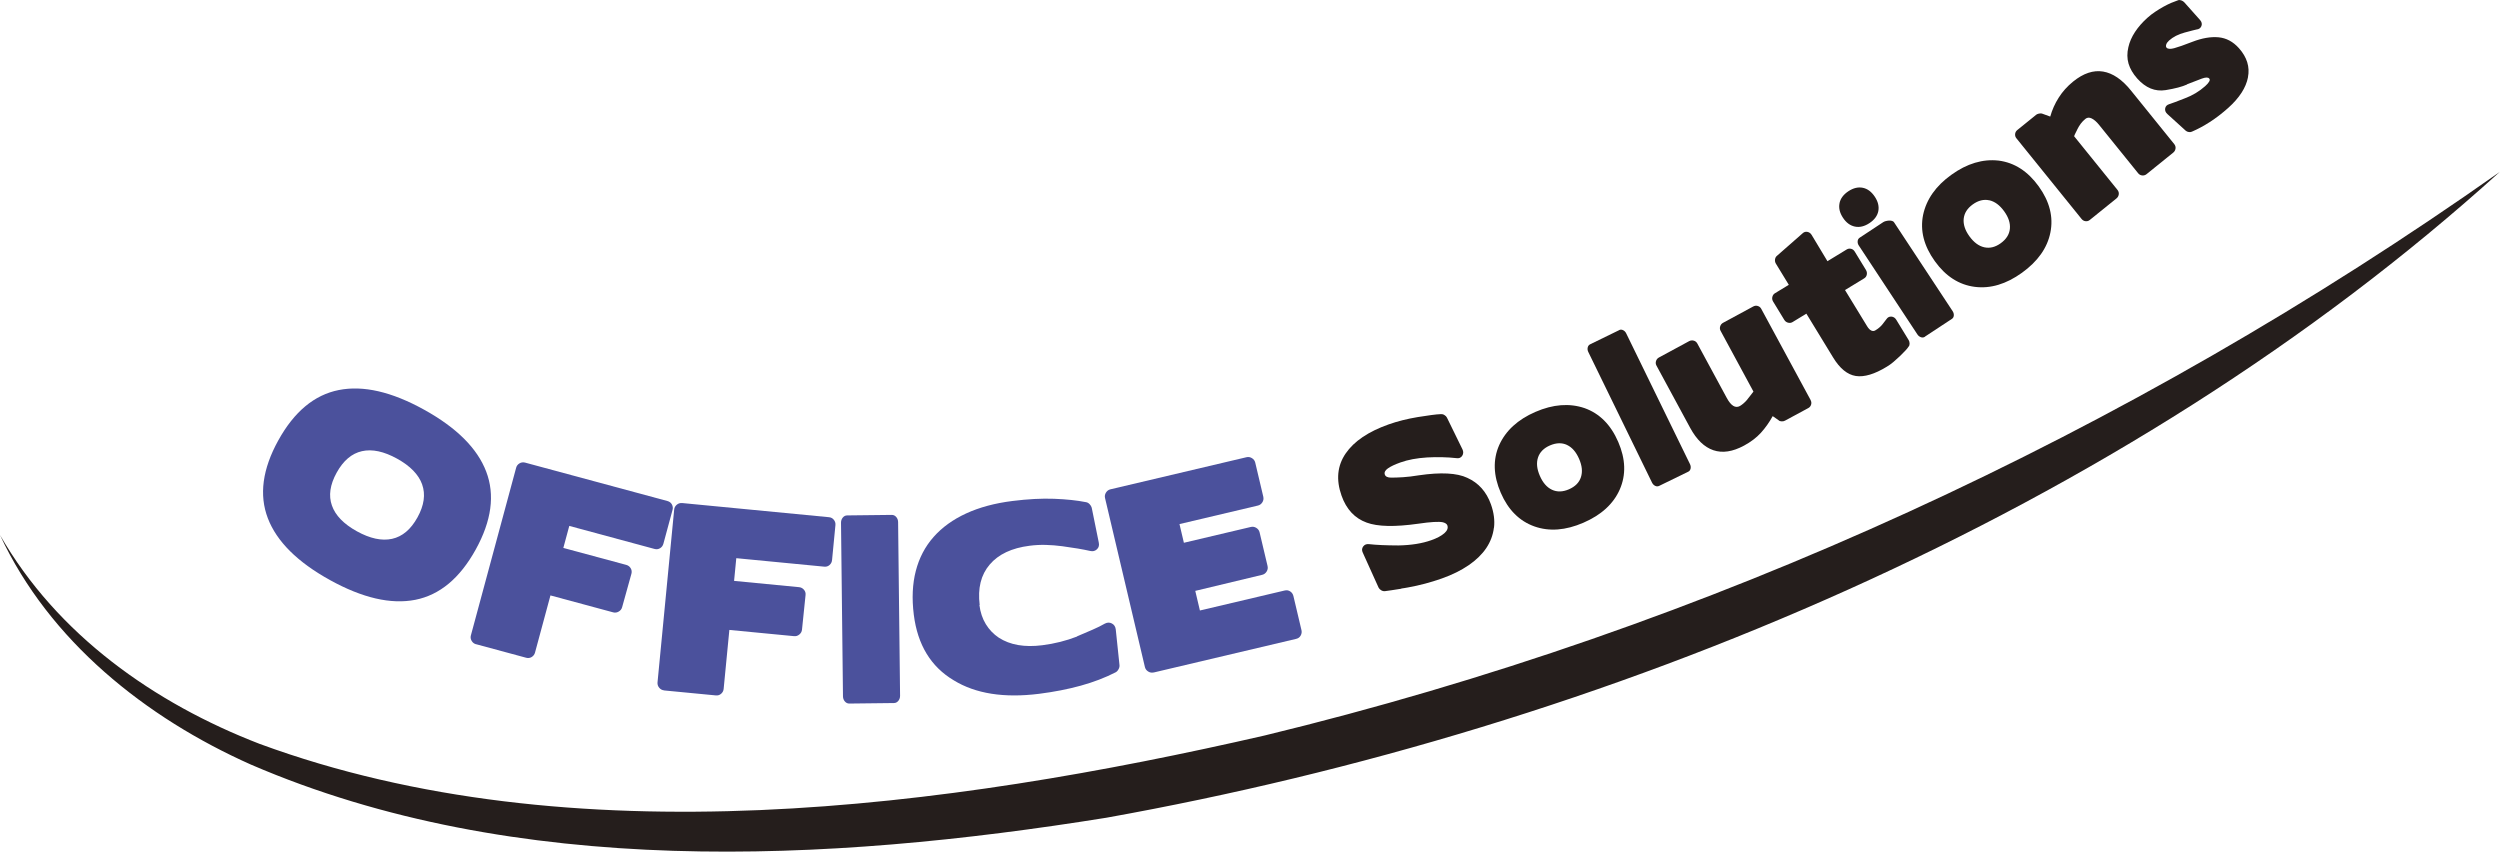 <?xml version="1.0" encoding="UTF-8"?>
<svg id="_レイヤー_2" data-name="レイヤー 2" xmlns="http://www.w3.org/2000/svg" viewBox="0 0 533.79 181.84">
  <defs>
    <style>
      .cls-1 {
        fill: #251e1c;
      }

      .cls-2 {
        fill: #4b519c;
      }
    </style>
  </defs>
  <g id="_レイヤー_1-2" data-name="レイヤー 1">
    <g>
      <g>
        <path class="cls-2" d="M88.67,128.07c-5.21,1.02-11.29-.39-18.22-4.22-6.94-3.84-11.36-8.23-13.26-13.19-1.9-4.96-1.16-10.5,2.23-16.63,3.39-6.13,7.69-9.71,12.91-10.75,5.22-1.04,11.3.36,18.23,4.2,6.94,3.84,11.35,8.24,13.25,13.21,1.9,4.97,1.15,10.52-2.24,16.65-3.39,6.13-7.69,9.7-12.9,10.73ZM90.14,103.44c-.76-2.12-2.55-3.96-5.36-5.51-2.81-1.55-5.31-2.09-7.49-1.6-2.19.49-3.99,2.02-5.41,4.59-1.42,2.57-1.76,4.91-1.01,7.02.74,2.11,2.52,3.94,5.33,5.5,2.81,1.55,5.31,2.09,7.51,1.61,2.2-.48,4.01-2.01,5.43-4.58,1.42-2.57,1.75-4.92.99-7.04Z"/>
        <path class="cls-2" d="M101.67,137.57c-.43-.12-.75-.36-.97-.74-.22-.38-.27-.76-.16-1.16l9.67-35.82c.11-.4.35-.7.72-.92s.78-.27,1.21-.15l30.38,8.2c.43.12.74.36.94.73.2.37.25.76.14,1.15l-1.95,7.22c-.12.43-.35.75-.71.97-.36.22-.75.27-1.18.16l-18.21-4.92-1.27,4.7,13.46,3.63c.39.11.7.34.92.7.22.36.27.76.16,1.18l-1.99,7.16c-.11.4-.35.7-.73.92s-.76.27-1.16.17l-13.41-3.62-3.3,12.22c-.11.4-.34.7-.7.93-.36.22-.76.27-1.18.16l-10.69-2.89Z"/>
        <path class="cls-2" d="M141.83,147.41c-.44-.04-.8-.23-1.08-.57-.28-.33-.39-.71-.36-1.12l3.56-36.93c.04-.41.23-.75.56-1.03.34-.28.72-.39,1.17-.35l31.32,3.02c.44.04.79.23,1.05.57.26.33.37.71.33,1.11l-.72,7.45c-.04.44-.22.8-.54,1.08-.32.28-.7.4-1.14.35l-18.77-1.81-.47,4.85,13.88,1.34c.41.04.75.22,1.03.54.28.32.4.7.35,1.14l-.76,7.39c-.04.41-.23.75-.56,1.03-.34.28-.71.4-1.12.36l-13.83-1.33-1.22,12.6c-.04.41-.22.75-.54,1.03-.32.28-.7.4-1.14.35l-11.02-1.06Z"/>
        <path class="cls-2" d="M181.34,150.22c-.38,0-.69-.15-.95-.45-.26-.3-.39-.66-.4-1.07l-.42-37.1c0-.41.12-.77.37-1.08.25-.31.57-.47.94-.47l9.53-.11c.38,0,.69.15.95.45s.39.66.4,1.07l.42,37.1c0,.41-.12.77-.37,1.08s-.57.47-.94.47l-9.53.11Z"/>
        <path class="cls-2" d="M209.12,129.18c.2,1.56.65,2.92,1.37,4.09s1.64,2.13,2.76,2.88c2.4,1.56,5.5,2.1,9.29,1.62,2.61-.33,5.1-.95,7.46-1.87h-.1c1.24-.52,2.36-1.01,3.36-1.44,1-.43,1.88-.87,2.65-1.31.52-.27,1.01-.28,1.49-.03.48.25.75.66.83,1.24l.8,7.65c.03.27-.03.56-.2.88-.17.31-.38.54-.64.67-2.23,1.14-4.71,2.09-7.42,2.84-2.71.75-5.68,1.33-8.9,1.74-7.49.94-13.57-.02-18.23-2.88-4.88-2.9-7.72-7.57-8.53-14.01-.43-3.46-.29-6.57.43-9.35.72-2.78,1.98-5.19,3.79-7.24,1.81-2.05,4.13-3.73,6.96-5.03,2.83-1.3,6.13-2.19,9.89-2.66,3.29-.41,6.25-.57,8.88-.47,2.63.1,4.9.34,6.8.72.28.04.54.17.78.42.24.25.39.5.46.77l1.5,7.4c.14.6.02,1.09-.38,1.47-.4.38-.88.5-1.45.36-1.56-.35-3.55-.69-5.96-1.01-1.19-.16-2.37-.25-3.52-.28-1.16-.03-2.31.03-3.46.18-3.8.48-6.63,1.81-8.51,4.01-1.88,2.2-2.59,5.08-2.14,8.64h-.05Z"/>
        <path class="cls-2" d="M246.31,143.58c-.4.09-.78.03-1.15-.2-.37-.23-.6-.54-.7-.94l-8.52-36.11c-.09-.4-.03-.78.2-1.15.23-.37.54-.6.94-.7l29.08-6.86c.4-.09.78-.03,1.15.2.37.23.6.54.7.94l1.72,7.28c.1.43.04.83-.19,1.2-.23.37-.54.6-.94.7l-16.76,3.96.94,3.99,14.31-3.38c.4-.09.78-.03,1.15.2.37.23.6.54.7.94l1.7,7.18c.1.43.04.83-.19,1.2-.23.37-.54.6-.94.7l-14.3,3.43.99,4.19,18.11-4.27c.43-.1.82-.04,1.18.2.35.23.58.57.68,1l1.72,7.28c.09.4.03.78-.18,1.15-.21.37-.53.6-.97.7l-30.42,7.18Z"/>
        <path class="cls-1" d="M318.97,112.68c-.19,1.57-.74,3.02-1.64,4.36-.91,1.34-2.16,2.56-3.76,3.65s-3.5,2.04-5.71,2.82c-1.19.42-2.38.79-3.59,1.11-1.21.32-2.42.59-3.65.81-.29.04-.54.09-.75.13-.21.04-.43.08-.67.1v.04c-.82.14-1.53.25-2.12.33-.6.07-1.05.14-1.37.19-.26.03-.53-.03-.79-.18-.26-.15-.45-.34-.57-.57l-3.37-7.46c-.24-.49-.21-.94.08-1.33.29-.39.7-.56,1.23-.5,1.55.18,3.65.27,6.29.28,2.71-.05,5.05-.42,7.02-1.12,1.21-.43,2.14-.92,2.78-1.48.64-.56.85-1.12.65-1.69-.11-.3-.43-.52-.96-.66-.85-.18-2.61-.08-5.26.31-5,.71-8.67.63-11.01-.24-2.54-.92-4.33-2.84-5.36-5.75-1.2-3.4-.91-6.4.88-9.01,1.79-2.61,4.85-4.67,9.16-6.2,1.89-.67,3.96-1.19,6.23-1.57,1.09-.17,2.05-.32,2.88-.43.83-.11,1.52-.18,2.09-.2.23-.02.48.04.73.2.25.15.43.33.53.54l3.32,6.79c.23.49.21.95-.06,1.37-.28.42-.69.59-1.23.5-.98-.11-1.99-.18-3.03-.2-1.04-.03-2.11-.01-3.22.05-2.2.14-4.09.49-5.68,1.06-1.21.43-2.12.86-2.71,1.28-.59.42-.81.86-.65,1.32.15.43.61.65,1.37.65.7,0,1.54-.03,2.52-.09.98-.06,2.12-.2,3.41-.41,4.67-.68,8.11-.5,10.3.54,2.42,1.09,4.1,2.98,5.06,5.67.62,1.75.84,3.41.65,4.98Z"/>
        <path class="cls-1" d="M345.85,104.5c-1.35,3.08-3.94,5.45-7.77,7.11-3.81,1.65-7.29,1.91-10.46.79-3.2-1.14-5.6-3.53-7.18-7.18-1.59-3.67-1.71-7.07-.34-10.18,1.4-3.1,3.98-5.46,7.73-7.09,3.78-1.64,7.28-1.9,10.5-.81,3.2,1.14,5.6,3.54,7.19,7.22,1.58,3.65,1.69,7.03.33,10.14ZM334.58,95c-1.09-.51-2.31-.47-3.65.11-1.31.57-2.16,1.43-2.54,2.57-.38,1.15-.25,2.45.39,3.92s1.5,2.46,2.59,2.97c1.09.51,2.29.48,3.61-.09,1.34-.58,2.2-1.44,2.57-2.59.38-1.15.25-2.45-.39-3.92-.64-1.47-1.5-2.46-2.59-2.97Z"/>
        <path class="cls-1" d="M345.73,70.47c.26-.12.53-.12.83.03.29.14.51.37.66.68l13.62,27.92c.15.31.19.62.13.94-.07.32-.23.54-.49.67l-6.21,3.03c-.28.14-.57.14-.86,0-.29-.14-.51-.37-.67-.68l-13.62-27.92c-.15-.31-.19-.62-.12-.94.07-.32.24-.55.53-.69l6.21-3.03Z"/>
        <path class="cls-1" d="M386.58,85.4c.18.33.22.66.12.99-.1.33-.3.58-.6.74l-4.98,2.69c-.2.11-.44.16-.72.15-.28-.01-.5-.09-.64-.24l-1.26-.88c-.74,1.34-1.58,2.53-2.53,3.57-.95,1.04-2.14,1.94-3.58,2.72-2.44,1.32-4.63,1.65-6.56.99-1.94-.66-3.58-2.25-4.95-4.77l-7.21-13.32c-.16-.3-.19-.62-.08-.96.11-.34.32-.59.62-.75l6.45-3.49c.3-.16.62-.2.97-.11.34.09.59.29.76.59l6.31,11.66c.9,1.66,1.83,2.23,2.78,1.72.2-.11.44-.28.72-.51.28-.23.58-.53.9-.9l-.04.02c.24-.33.48-.63.71-.9.23-.27.43-.53.62-.8l-7.02-12.98c-.16-.3-.19-.62-.08-.96.11-.34.32-.59.62-.75l6.45-3.49c.3-.16.62-.2.95-.1.33.1.58.3.74.6l10.54,19.47Z"/>
        <path class="cls-1" d="M399.56,70.59c.31.13.6.11.87-.06.61-.37,1.11-.79,1.49-1.26.38-.47.67-.85.87-1.13.26-.39.61-.57,1.05-.54.44.03.79.26,1.04.67l2.66,4.36c.12.2.18.43.19.72,0,.28-.06.5-.21.65-.17.27-.41.57-.73.9-.32.33-.7.71-1.14,1.15-.49.46-.95.88-1.39,1.25-.44.37-.91.71-1.4,1-2.61,1.6-4.82,2.25-6.61,1.98-1.8-.28-3.42-1.6-4.86-3.97l-5.7-9.34-2.97,1.81c-.27.16-.58.2-.93.12-.35-.09-.63-.29-.82-.61l-2.39-3.92c-.19-.32-.24-.65-.15-.99.09-.34.27-.6.54-.76l2.97-1.81-2.77-4.54c-.16-.27-.22-.57-.17-.9.05-.33.19-.58.42-.76l5.47-4.8c.3-.28.64-.38,1.03-.3.38.08.68.29.89.64l3.38,5.62,4.1-2.5c.29-.18.61-.23.94-.15.33.08.6.28.79.6l2.39,3.92c.19.32.25.65.18,1-.07.35-.26.61-.55.79l-4.1,2.5,4.74,7.76c.28.46.58.76.89.89Z"/>
        <path class="cls-1" d="M392.76,43.4c.21-1.01.84-1.86,1.89-2.56,1.07-.71,2.11-.95,3.11-.74,1,.21,1.84.85,2.54,1.9s.94,2.08.75,3.08c-.2,1-.83,1.86-1.91,2.57-1.05.69-2.08.94-3.09.73-1.01-.21-1.86-.84-2.55-1.89s-.94-2.08-.73-3.09ZM411.01,71.9c-.26.17-.55.21-.86.1-.31-.11-.56-.3-.75-.59l-12.52-18.99c-.19-.29-.27-.59-.24-.92.02-.32.17-.57.43-.75l5.05-3.33c.12-.08.29-.15.51-.21.22-.06.44-.09.67-.11.23-.01.45,0,.65.06.21.05.36.15.45.29l12.52,18.99c.19.29.27.59.25.92-.03.32-.16.57-.4.72l-5.77,3.8Z"/>
        <path class="cls-1" d="M437.79,49.65c-.66,3.29-2.69,6.16-6.08,8.6-3.37,2.42-6.72,3.42-10.05,3-3.37-.43-6.22-2.25-8.54-5.48-2.34-3.25-3.18-6.54-2.51-9.88.71-3.33,2.72-6.19,6.04-8.57,3.34-2.41,6.71-3.41,10.09-3.03,3.37.43,6.23,2.27,8.57,5.52,2.32,3.23,3.15,6.51,2.48,9.84ZM424.75,42.77c-1.18-.26-2.36.03-3.54.88-1.16.84-1.8,1.85-1.93,3.05-.12,1.2.28,2.45,1.22,3.75s1.99,2.08,3.17,2.35c1.18.26,2.34-.02,3.51-.86,1.18-.85,1.84-1.88,1.96-3.08.12-1.2-.28-2.45-1.22-3.75s-1.99-2.08-3.17-2.35Z"/>
        <path class="cls-1" d="M458.33,37.18c-.27.22-.58.31-.93.28-.35-.03-.65-.19-.88-.48l-8.36-10.35c-.52-.64-1.04-1.09-1.55-1.34-.51-.25-.96-.22-1.34.09-.38.31-.71.65-.99,1.02-.28.38-.54.81-.78,1.29l.03-.03c-.15.31-.29.57-.4.8-.12.22-.2.43-.27.63l9.25,11.45c.23.29.33.61.28.96-.05.35-.21.63-.47.85l-5.71,4.61c-.27.22-.57.31-.91.27-.34-.04-.63-.2-.86-.49l-13.91-17.22c-.22-.27-.3-.57-.27-.91.04-.34.19-.62.46-.84l4.07-3.29c.11-.09.29-.16.54-.22.25-.05.46-.06.64-.02l1.79.65c.4-1.42,1-2.78,1.82-4.06.82-1.29,1.84-2.42,3.06-3.41,2.2-1.78,4.34-2.49,6.41-2.14,2.07.35,4.05,1.7,5.93,4.03l9.25,11.45c.23.29.33.61.28.96-.05.35-.21.63-.47.85l-5.71,4.61Z"/>
        <path class="cls-1" d="M479.98,16.51c-.43,2.22-1.84,4.4-4.23,6.54-1.3,1.16-2.61,2.16-3.91,3-1.3.84-2.58,1.52-3.83,2.06-.19.09-.41.12-.67.08-.26-.04-.48-.13-.65-.28l-3.93-3.57c-.38-.35-.54-.74-.46-1.2.08-.45.37-.75.89-.91.27-.09.68-.23,1.22-.43.55-.2,1.25-.47,2.1-.81,1.61-.6,3.05-1.46,4.31-2.58.41-.36.69-.68.86-.97.17-.28.18-.51.02-.68-.25-.28-.77-.27-1.57.02-.8.29-1.86.7-3.19,1.23l.03.03c-1.04.47-2.56.87-4.57,1.2-2.25.36-4.27-.47-6.06-2.47-.91-1.02-1.53-2.08-1.86-3.17-.32-1.09-.34-2.27-.04-3.53.25-1.1.72-2.18,1.42-3.25.7-1.06,1.59-2.08,2.68-3.05.51-.46,1.06-.88,1.65-1.27.59-.39,1.17-.75,1.75-1.07.58-.32,1.13-.59,1.66-.82.53-.22,1-.4,1.41-.54.19-.09.42-.09.7,0,.28.1.49.23.65.4l3.37,3.78c.38.43.48.86.31,1.31-.18.44-.53.69-1.06.74-.12.03-.4.1-.83.2-.43.1-1,.25-1.7.45-1.36.37-2.46.93-3.32,1.7-.32.29-.52.57-.61.86-.09.29-.06.51.07.66.27.3.81.34,1.63.12.82-.22,2.11-.67,3.88-1.36,2.05-.79,3.91-1.12,5.57-.97,1.66.15,3.12.92,4.38,2.33,1.71,1.92,2.36,3.99,1.92,6.22Z"/>
      </g>
      <path class="cls-1" d="M533.79,36.66c-80.65,73.03-191.13,118.86-297.57,137.94-59.63,9.58-126.09,13.04-182.65-11.35-22.48-10.02-43.03-26.38-53.57-49.02,12.19,21.3,32.94,35.92,55.43,44.6,66.65,24.52,146.76,13.78,214.59-1.79,94.5-22.91,184.34-64.33,263.77-120.37"/>
    </g>
  </g>
</svg>